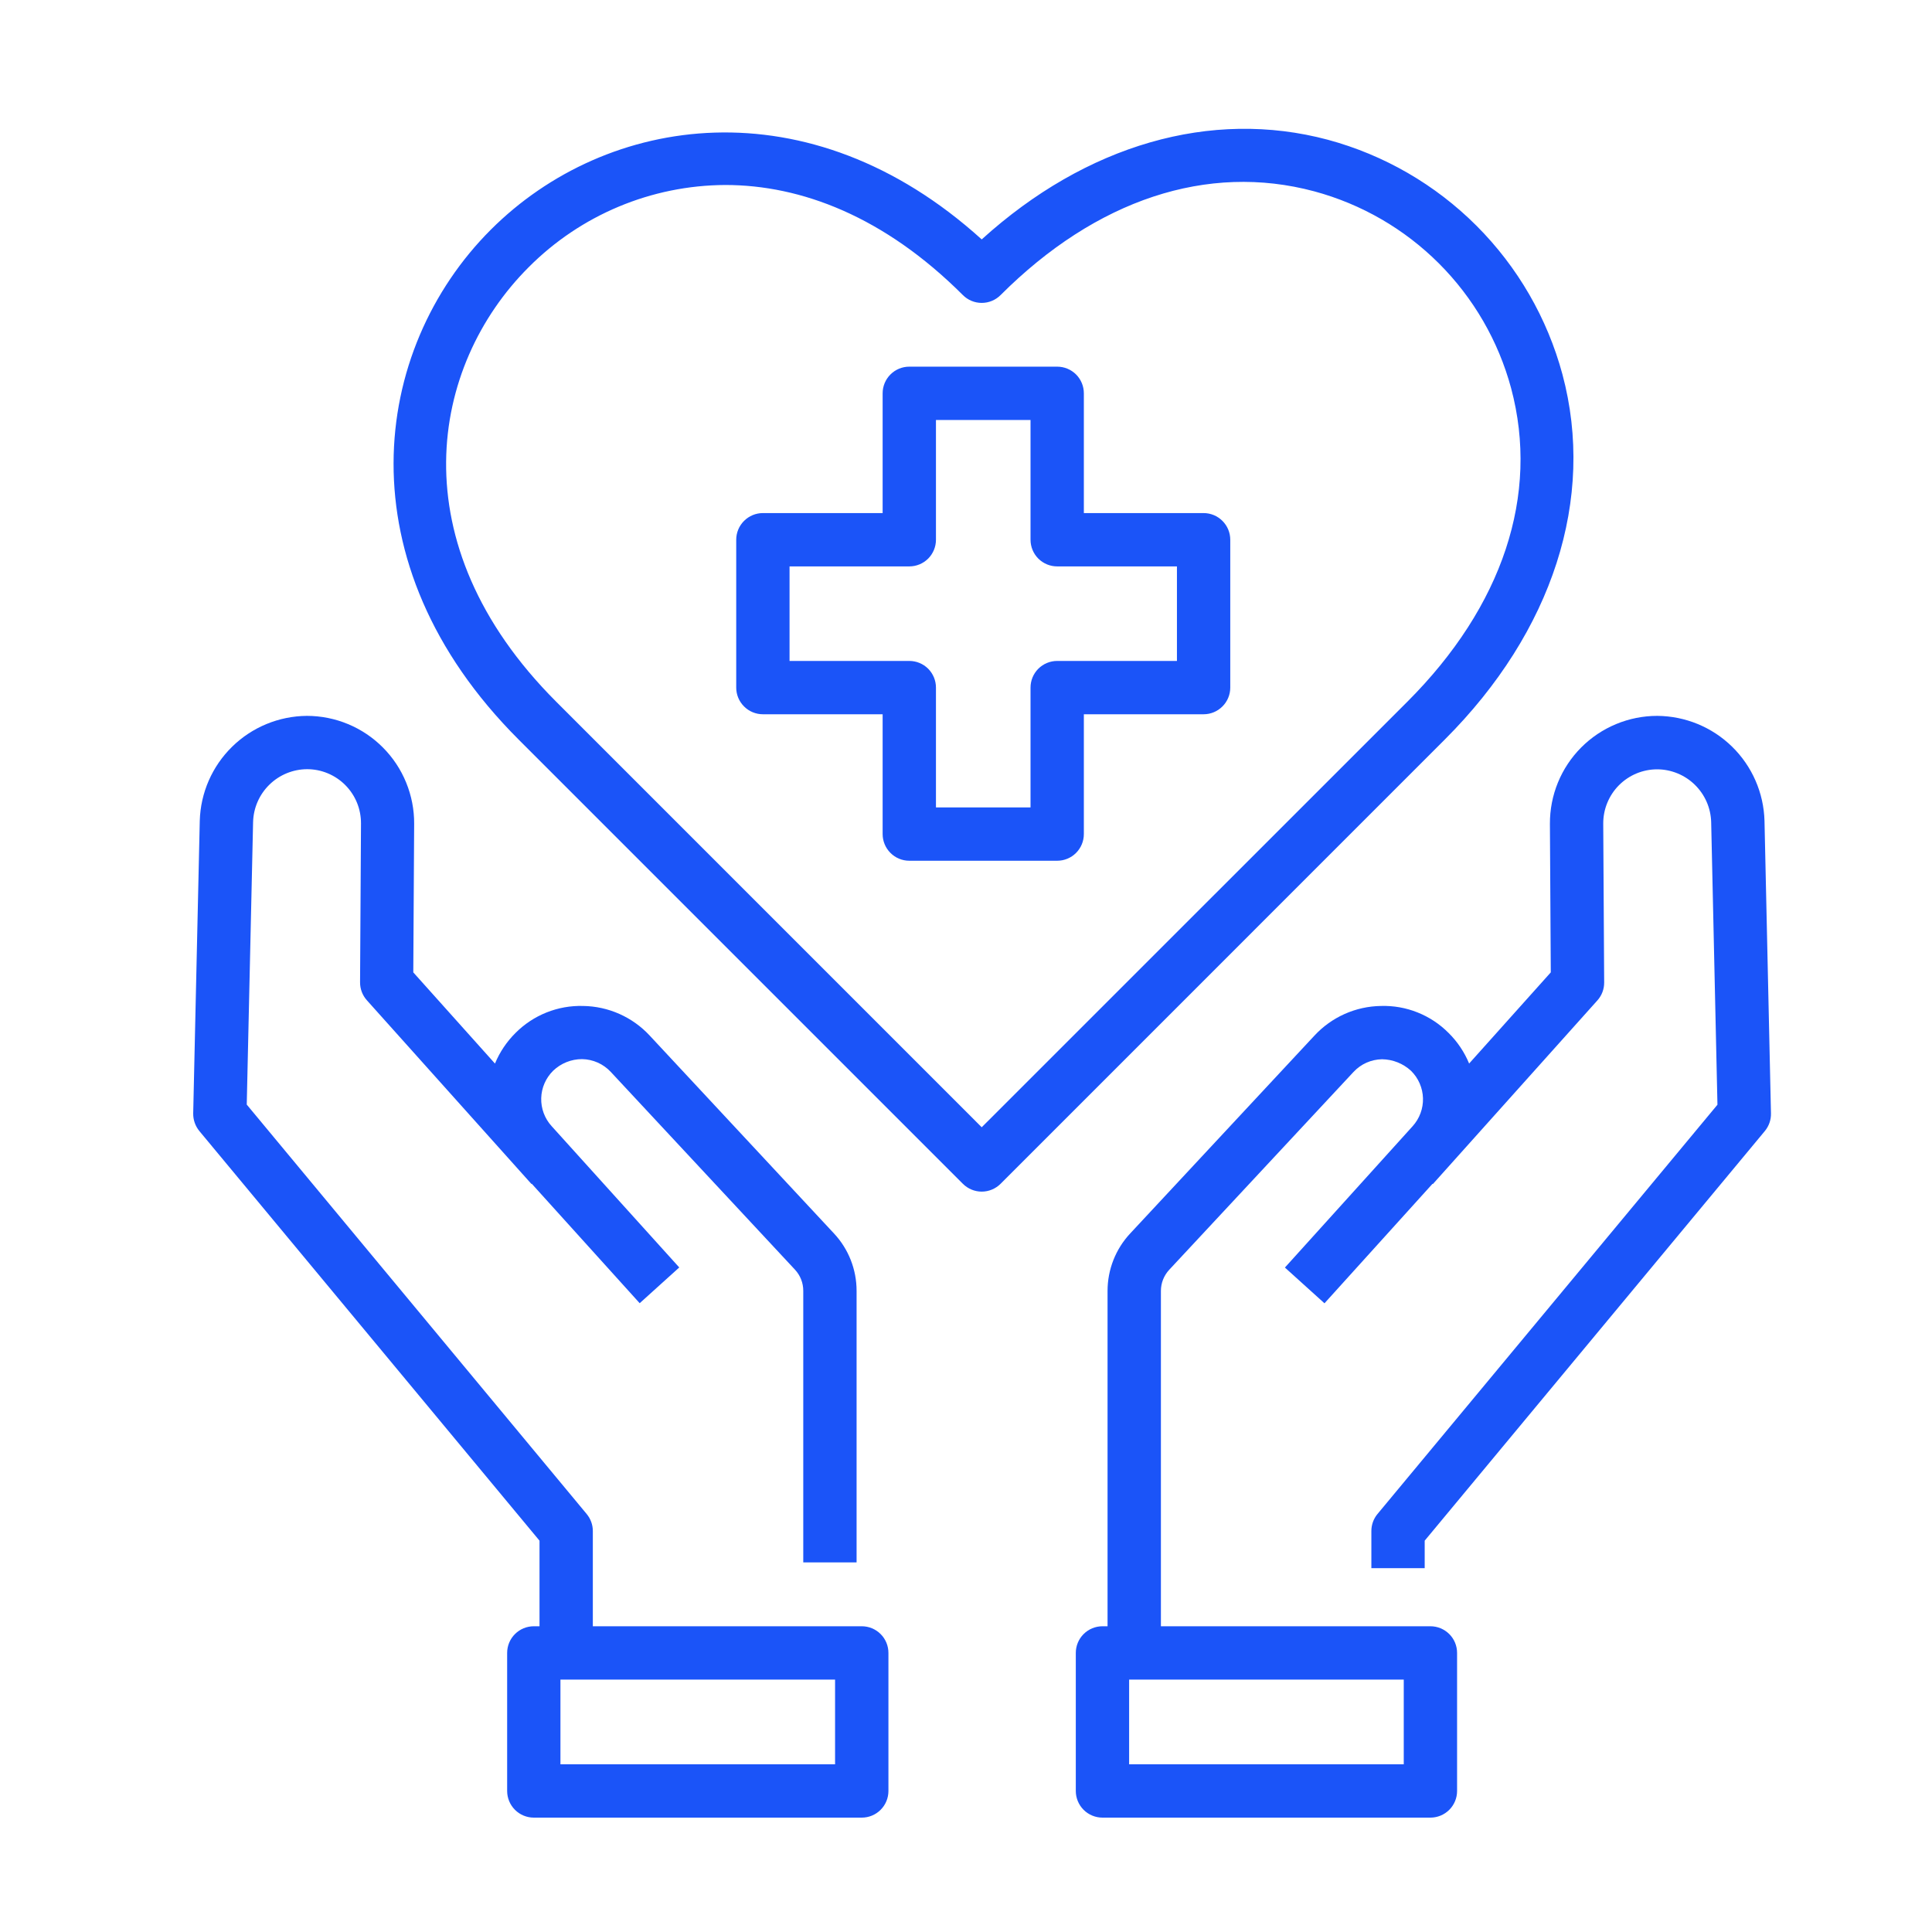 <?xml version="1.0" encoding="UTF-8"?> <svg xmlns="http://www.w3.org/2000/svg" width="60" height="60" viewBox="0 0 60 60" fill="none"><path d="M23.692 22.182H27.411V25.903C27.411 26.122 27.498 26.333 27.654 26.488C27.809 26.644 28.019 26.731 28.239 26.731H32.832C33.052 26.731 33.262 26.644 33.418 26.488C33.573 26.333 33.66 26.122 33.66 25.903V22.182H37.379C37.598 22.182 37.809 22.095 37.964 21.939C38.12 21.784 38.207 21.573 38.207 21.354V16.762C38.207 16.543 38.12 16.332 37.964 16.177C37.809 16.021 37.598 15.934 37.379 15.934H33.66V12.215C33.66 11.995 33.573 11.784 33.418 11.629C33.262 11.474 33.052 11.387 32.832 11.387H28.239C28.019 11.387 27.809 11.474 27.654 11.629C27.498 11.784 27.411 11.995 27.411 12.215V15.934H23.692C23.473 15.934 23.262 16.021 23.107 16.177C22.951 16.332 22.864 16.543 22.864 16.762V21.354C22.864 21.573 22.951 21.784 23.107 21.939C23.262 22.095 23.473 22.182 23.692 22.182ZM24.52 17.59H28.239C28.459 17.59 28.669 17.503 28.825 17.348C28.98 17.192 29.067 16.982 29.067 16.762V13.043H32.004V16.762C32.004 16.982 32.091 17.192 32.246 17.348C32.402 17.503 32.612 17.59 32.832 17.59H36.551V20.526H32.832C32.612 20.526 32.402 20.613 32.246 20.768C32.091 20.924 32.004 21.134 32.004 21.354V25.075H29.067V21.354C29.067 21.134 28.98 20.924 28.825 20.768C28.669 20.613 28.459 20.526 28.239 20.526H24.52V17.59Z" fill="#1B54F8"></path><path d="M51.467 22.232C51.028 22.232 50.593 22.319 50.187 22.488C49.781 22.657 49.413 22.904 49.103 23.216C48.794 23.527 48.548 23.897 48.382 24.304C48.216 24.71 48.132 25.146 48.134 25.585L48.161 30.198L45.625 33.029C45.478 32.673 45.261 32.35 44.987 32.079C44.713 31.803 44.385 31.586 44.023 31.442C43.662 31.297 43.274 31.229 42.885 31.241C42.497 31.247 42.113 31.332 41.758 31.49C41.403 31.649 41.084 31.878 40.82 32.163L35.102 38.303C34.648 38.787 34.396 39.427 34.396 40.09V50.505H34.238C34.019 50.505 33.808 50.592 33.653 50.747C33.497 50.902 33.41 51.113 33.41 51.333V55.62C33.41 55.84 33.497 56.05 33.653 56.206C33.808 56.361 34.019 56.448 34.238 56.448H44.423C44.642 56.448 44.853 56.361 45.008 56.206C45.164 56.05 45.251 55.84 45.251 55.62V51.333C45.251 51.113 45.164 50.902 45.008 50.747C44.853 50.592 44.642 50.505 44.423 50.505H36.053V40.09C36.053 39.846 36.146 39.611 36.313 39.432L42.033 33.292C42.147 33.169 42.284 33.071 42.436 33.003C42.589 32.935 42.753 32.899 42.92 32.896C43.255 32.9 43.576 33.029 43.822 33.256C44.05 33.481 44.183 33.786 44.192 34.107C44.201 34.428 44.085 34.739 43.869 34.977L39.904 39.365L41.133 40.475L44.488 36.764L44.498 36.773L49.609 31.068C49.746 30.915 49.821 30.716 49.819 30.511L49.79 25.578C49.789 25.358 49.831 25.138 49.915 24.934C49.999 24.729 50.122 24.543 50.278 24.386C50.434 24.23 50.619 24.105 50.823 24.02C51.027 23.936 51.246 23.892 51.467 23.892C51.904 23.894 52.324 24.067 52.636 24.373C52.949 24.679 53.13 25.094 53.142 25.531L53.337 34.308L42.779 47.019C42.656 47.167 42.589 47.354 42.589 47.547V48.7H44.245V47.847L54.809 35.125C54.936 34.971 55.004 34.777 54.999 34.578L54.798 25.491C54.774 24.622 54.413 23.796 53.791 23.188C53.17 22.58 52.336 22.238 51.467 22.232ZM43.417 52.161H43.595V54.792H35.066V52.161H43.417Z" fill="#1B54F8"></path><path d="M16.755 50.505H16.578C16.359 50.505 16.148 50.592 15.993 50.747C15.837 50.902 15.75 51.113 15.75 51.333V55.62C15.75 55.84 15.837 56.05 15.993 56.206C16.148 56.361 16.359 56.448 16.578 56.448H26.763C26.983 56.448 27.193 56.361 27.348 56.206C27.504 56.05 27.591 55.84 27.591 55.62V51.333C27.591 51.113 27.504 50.902 27.348 50.747C27.193 50.592 26.983 50.505 26.763 50.505H18.411V47.547C18.411 47.354 18.343 47.167 18.22 47.019L7.663 34.304L7.86 25.527C7.872 25.09 8.053 24.675 8.366 24.369C8.678 24.063 9.098 23.89 9.535 23.888C9.756 23.887 9.975 23.931 10.179 24.016C10.383 24.101 10.568 24.225 10.724 24.382C10.88 24.539 11.003 24.725 11.087 24.93C11.17 25.134 11.212 25.353 11.211 25.574L11.182 30.507C11.181 30.712 11.256 30.911 11.393 31.064L16.504 36.769L16.513 36.761L19.866 40.472L21.095 39.362L17.131 34.973C16.915 34.736 16.799 34.424 16.808 34.103C16.817 33.782 16.95 33.478 17.178 33.253C17.421 33.02 17.744 32.891 18.079 32.892C18.246 32.895 18.411 32.932 18.564 33C18.716 33.068 18.853 33.166 18.967 33.288L24.688 39.43C24.854 39.608 24.947 39.843 24.946 40.087V48.522H26.602V40.09C26.603 39.427 26.352 38.788 25.898 38.304L20.178 32.162C19.914 31.877 19.594 31.648 19.238 31.489C18.882 31.331 18.498 31.246 18.108 31.241C17.72 31.23 17.333 31.299 16.973 31.443C16.612 31.587 16.284 31.804 16.01 32.079C15.736 32.351 15.519 32.674 15.372 33.03L12.835 30.198L12.862 25.585C12.865 25.146 12.78 24.71 12.614 24.304C12.448 23.897 12.203 23.527 11.893 23.216C11.584 22.904 11.216 22.657 10.81 22.488C10.404 22.319 9.969 22.232 9.53 22.232C8.661 22.239 7.829 22.582 7.209 23.19C6.588 23.798 6.228 24.622 6.204 25.491L6 34.578C5.997 34.777 6.065 34.971 6.191 35.125L16.755 47.847V50.505ZM25.775 52.161H25.934V54.792H17.405V52.161H25.775Z" fill="#1B54F8"></path><path d="M16.103 22.964L29.903 36.764C30.058 36.919 30.269 37.007 30.488 37.007C30.708 37.007 30.918 36.919 31.074 36.764L44.872 22.964C48.225 19.612 49.555 15.48 48.523 11.627C48.053 9.881 47.132 8.289 45.853 7.01C44.575 5.732 42.983 4.811 41.237 4.34C37.612 3.371 33.73 4.495 30.488 7.435C25.128 2.581 18.831 3.545 15.243 7.133C11.522 10.853 10.623 17.485 16.103 22.964ZM16.413 8.304C18.031 6.675 20.229 5.755 22.525 5.745C24.88 5.745 27.463 6.725 29.903 9.164C30.058 9.32 30.269 9.407 30.488 9.407C30.708 9.407 30.918 9.32 31.074 9.164C34.041 6.198 37.502 5.053 40.815 5.942C42.28 6.337 43.615 7.109 44.688 8.182C45.761 9.255 46.534 10.591 46.929 12.056C47.816 15.368 46.672 18.827 43.706 21.793L30.488 35.008L17.274 21.793C12.345 16.864 13.372 11.345 16.413 8.304Z" fill="#1B54F8"></path></svg> 